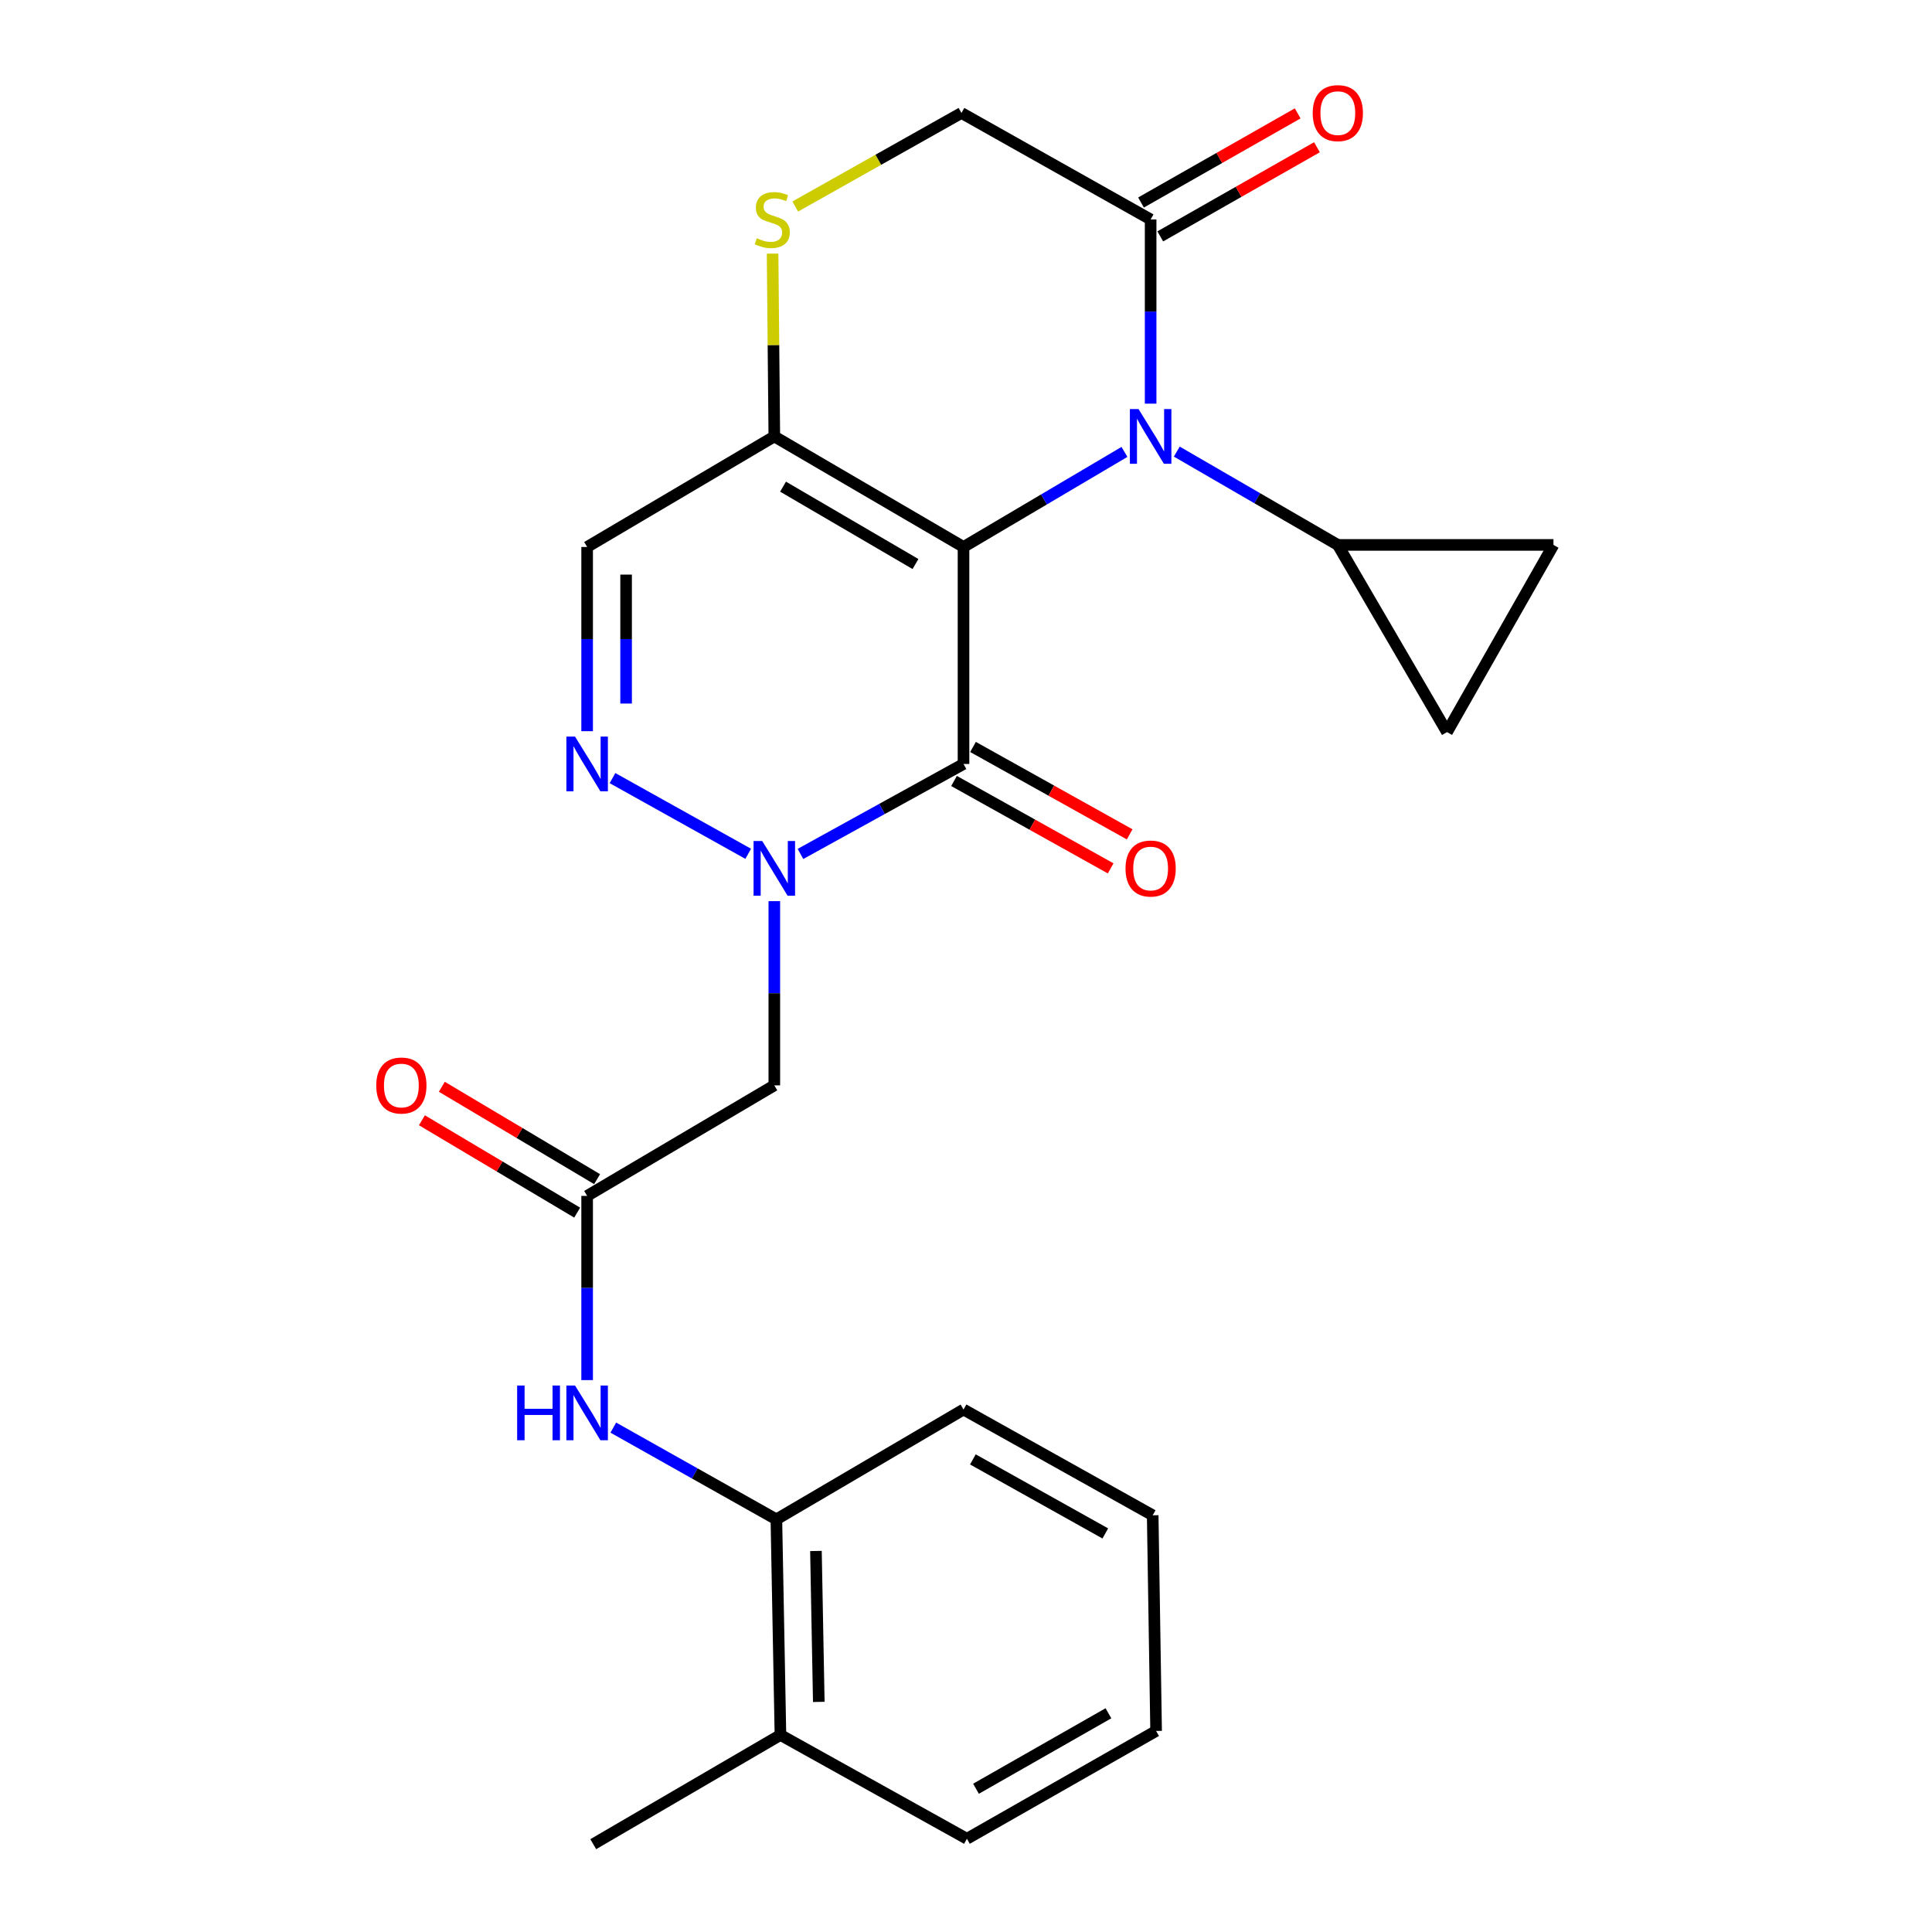 <?xml version='1.0' encoding='iso-8859-1'?>
<svg version='1.1' baseProfile='full'
              xmlns='http://www.w3.org/2000/svg'
                      xmlns:rdkit='http://www.rdkit.org/xml'
                      xmlns:xlink='http://www.w3.org/1999/xlink'
                  xml:space='preserve'
width='1000px' height='1000px' viewBox='0 0 1000 1000'>
<!-- END OF HEADER -->
<rect style='opacity:1.0;fill:#FFFFFF;stroke:none' width='1000' height='1000' x='0' y='0'> </rect>
<path class='bond-0' d='M 498.715,283.111 L 498.715,395.426' style='fill:none;fill-rule:evenodd;stroke:#000000;stroke-width:6px;stroke-linecap:butt;stroke-linejoin:miter;stroke-opacity:1' />
<path class='bond-1' d='M 498.715,283.111 L 540.365,258.508' style='fill:none;fill-rule:evenodd;stroke:#000000;stroke-width:6px;stroke-linecap:butt;stroke-linejoin:miter;stroke-opacity:1' />
<path class='bond-1' d='M 540.365,258.508 L 582.015,233.905' style='fill:none;fill-rule:evenodd;stroke:#0000FF;stroke-width:6px;stroke-linecap:butt;stroke-linejoin:miter;stroke-opacity:1' />
<path class='bond-3' d='M 498.715,283.111 L 400.786,225.9' style='fill:none;fill-rule:evenodd;stroke:#000000;stroke-width:6px;stroke-linecap:butt;stroke-linejoin:miter;stroke-opacity:1' />
<path class='bond-3' d='M 473.852,291.943 L 405.302,251.896' style='fill:none;fill-rule:evenodd;stroke:#000000;stroke-width:6px;stroke-linecap:butt;stroke-linejoin:miter;stroke-opacity:1' />
<path class='bond-2' d='M 498.715,395.426 L 456.519,418.711' style='fill:none;fill-rule:evenodd;stroke:#000000;stroke-width:6px;stroke-linecap:butt;stroke-linejoin:miter;stroke-opacity:1' />
<path class='bond-2' d='M 456.519,418.711 L 414.323,441.996' style='fill:none;fill-rule:evenodd;stroke:#0000FF;stroke-width:6px;stroke-linecap:butt;stroke-linejoin:miter;stroke-opacity:1' />
<path class='bond-15' d='M 493.801,404.232 L 534.341,426.851' style='fill:none;fill-rule:evenodd;stroke:#000000;stroke-width:6px;stroke-linecap:butt;stroke-linejoin:miter;stroke-opacity:1' />
<path class='bond-15' d='M 534.341,426.851 L 574.881,449.471' style='fill:none;fill-rule:evenodd;stroke:#FF0000;stroke-width:6px;stroke-linecap:butt;stroke-linejoin:miter;stroke-opacity:1' />
<path class='bond-15' d='M 503.628,386.619 L 544.168,409.239' style='fill:none;fill-rule:evenodd;stroke:#000000;stroke-width:6px;stroke-linecap:butt;stroke-linejoin:miter;stroke-opacity:1' />
<path class='bond-15' d='M 544.168,409.239 L 584.708,431.859' style='fill:none;fill-rule:evenodd;stroke:#FF0000;stroke-width:6px;stroke-linecap:butt;stroke-linejoin:miter;stroke-opacity:1' />
<path class='bond-6' d='M 595.567,208.932 L 595.567,161.259' style='fill:none;fill-rule:evenodd;stroke:#0000FF;stroke-width:6px;stroke-linecap:butt;stroke-linejoin:miter;stroke-opacity:1' />
<path class='bond-6' d='M 595.567,161.259 L 595.567,113.585' style='fill:none;fill-rule:evenodd;stroke:#000000;stroke-width:6px;stroke-linecap:butt;stroke-linejoin:miter;stroke-opacity:1' />
<path class='bond-7' d='M 609.106,233.746 L 650.78,257.896' style='fill:none;fill-rule:evenodd;stroke:#0000FF;stroke-width:6px;stroke-linecap:butt;stroke-linejoin:miter;stroke-opacity:1' />
<path class='bond-7' d='M 650.78,257.896 L 692.453,282.046' style='fill:none;fill-rule:evenodd;stroke:#000000;stroke-width:6px;stroke-linecap:butt;stroke-linejoin:miter;stroke-opacity:1' />
<path class='bond-5' d='M 400.786,466.433 L 400.786,514.107' style='fill:none;fill-rule:evenodd;stroke:#0000FF;stroke-width:6px;stroke-linecap:butt;stroke-linejoin:miter;stroke-opacity:1' />
<path class='bond-5' d='M 400.786,514.107 L 400.786,561.78' style='fill:none;fill-rule:evenodd;stroke:#000000;stroke-width:6px;stroke-linecap:butt;stroke-linejoin:miter;stroke-opacity:1' />
<path class='bond-26' d='M 387.273,441.928 L 317.027,402.747' style='fill:none;fill-rule:evenodd;stroke:#0000FF;stroke-width:6px;stroke-linecap:butt;stroke-linejoin:miter;stroke-opacity:1' />
<path class='bond-8' d='M 400.786,225.9 L 303.9,283.111' style='fill:none;fill-rule:evenodd;stroke:#000000;stroke-width:6px;stroke-linecap:butt;stroke-linejoin:miter;stroke-opacity:1' />
<path class='bond-9' d='M 400.786,225.9 L 400.338,178.587' style='fill:none;fill-rule:evenodd;stroke:#000000;stroke-width:6px;stroke-linecap:butt;stroke-linejoin:miter;stroke-opacity:1' />
<path class='bond-9' d='M 400.338,178.587 L 399.89,131.273' style='fill:none;fill-rule:evenodd;stroke:#CCCC00;stroke-width:6px;stroke-linecap:butt;stroke-linejoin:miter;stroke-opacity:1' />
<path class='bond-4' d='M 303.9,378.458 L 303.9,330.784' style='fill:none;fill-rule:evenodd;stroke:#0000FF;stroke-width:6px;stroke-linecap:butt;stroke-linejoin:miter;stroke-opacity:1' />
<path class='bond-4' d='M 303.9,330.784 L 303.9,283.111' style='fill:none;fill-rule:evenodd;stroke:#000000;stroke-width:6px;stroke-linecap:butt;stroke-linejoin:miter;stroke-opacity:1' />
<path class='bond-4' d='M 324.069,364.156 L 324.069,330.784' style='fill:none;fill-rule:evenodd;stroke:#0000FF;stroke-width:6px;stroke-linecap:butt;stroke-linejoin:miter;stroke-opacity:1' />
<path class='bond-4' d='M 324.069,330.784 L 324.069,297.413' style='fill:none;fill-rule:evenodd;stroke:#000000;stroke-width:6px;stroke-linecap:butt;stroke-linejoin:miter;stroke-opacity:1' />
<path class='bond-10' d='M 400.786,561.78 L 303.9,618.991' style='fill:none;fill-rule:evenodd;stroke:#000000;stroke-width:6px;stroke-linecap:butt;stroke-linejoin:miter;stroke-opacity:1' />
<path class='bond-17' d='M 600.553,122.351 L 641.103,99.283' style='fill:none;fill-rule:evenodd;stroke:#000000;stroke-width:6px;stroke-linecap:butt;stroke-linejoin:miter;stroke-opacity:1' />
<path class='bond-17' d='M 641.103,99.283 L 681.653,76.216' style='fill:none;fill-rule:evenodd;stroke:#FF0000;stroke-width:6px;stroke-linecap:butt;stroke-linejoin:miter;stroke-opacity:1' />
<path class='bond-17' d='M 590.581,104.82 L 631.13,81.753' style='fill:none;fill-rule:evenodd;stroke:#000000;stroke-width:6px;stroke-linecap:butt;stroke-linejoin:miter;stroke-opacity:1' />
<path class='bond-17' d='M 631.13,81.753 L 671.68,58.685' style='fill:none;fill-rule:evenodd;stroke:#FF0000;stroke-width:6px;stroke-linecap:butt;stroke-linejoin:miter;stroke-opacity:1' />
<path class='bond-25' d='M 595.567,113.585 L 497.65,58.47' style='fill:none;fill-rule:evenodd;stroke:#000000;stroke-width:6px;stroke-linecap:butt;stroke-linejoin:miter;stroke-opacity:1' />
<path class='bond-12' d='M 692.453,282.046 L 804.073,282.046' style='fill:none;fill-rule:evenodd;stroke:#000000;stroke-width:6px;stroke-linecap:butt;stroke-linejoin:miter;stroke-opacity:1' />
<path class='bond-13' d='M 692.453,282.046 L 748.969,378.932' style='fill:none;fill-rule:evenodd;stroke:#000000;stroke-width:6px;stroke-linecap:butt;stroke-linejoin:miter;stroke-opacity:1' />
<path class='bond-16' d='M 411.611,106.894 L 454.631,82.682' style='fill:none;fill-rule:evenodd;stroke:#CCCC00;stroke-width:6px;stroke-linecap:butt;stroke-linejoin:miter;stroke-opacity:1' />
<path class='bond-16' d='M 454.631,82.682 L 497.65,58.47' style='fill:none;fill-rule:evenodd;stroke:#000000;stroke-width:6px;stroke-linecap:butt;stroke-linejoin:miter;stroke-opacity:1' />
<path class='bond-11' d='M 303.9,618.991 L 303.9,666.664' style='fill:none;fill-rule:evenodd;stroke:#000000;stroke-width:6px;stroke-linecap:butt;stroke-linejoin:miter;stroke-opacity:1' />
<path class='bond-11' d='M 303.9,666.664 L 303.9,714.337' style='fill:none;fill-rule:evenodd;stroke:#0000FF;stroke-width:6px;stroke-linecap:butt;stroke-linejoin:miter;stroke-opacity:1' />
<path class='bond-18' d='M 309.057,610.324 L 268.876,586.418' style='fill:none;fill-rule:evenodd;stroke:#000000;stroke-width:6px;stroke-linecap:butt;stroke-linejoin:miter;stroke-opacity:1' />
<path class='bond-18' d='M 268.876,586.418 L 228.696,562.513' style='fill:none;fill-rule:evenodd;stroke:#FF0000;stroke-width:6px;stroke-linecap:butt;stroke-linejoin:miter;stroke-opacity:1' />
<path class='bond-18' d='M 298.744,627.657 L 258.564,603.751' style='fill:none;fill-rule:evenodd;stroke:#000000;stroke-width:6px;stroke-linecap:butt;stroke-linejoin:miter;stroke-opacity:1' />
<path class='bond-18' d='M 258.564,603.751 L 218.384,579.845' style='fill:none;fill-rule:evenodd;stroke:#FF0000;stroke-width:6px;stroke-linecap:butt;stroke-linejoin:miter;stroke-opacity:1' />
<path class='bond-14' d='M 317.45,738.93 L 359.651,762.675' style='fill:none;fill-rule:evenodd;stroke:#0000FF;stroke-width:6px;stroke-linecap:butt;stroke-linejoin:miter;stroke-opacity:1' />
<path class='bond-14' d='M 359.651,762.675 L 401.851,786.421' style='fill:none;fill-rule:evenodd;stroke:#000000;stroke-width:6px;stroke-linecap:butt;stroke-linejoin:miter;stroke-opacity:1' />
<path class='bond-27' d='M 804.073,282.046 L 748.969,378.932' style='fill:none;fill-rule:evenodd;stroke:#000000;stroke-width:6px;stroke-linecap:butt;stroke-linejoin:miter;stroke-opacity:1' />
<path class='bond-19' d='M 401.851,786.421 L 403.957,898.018' style='fill:none;fill-rule:evenodd;stroke:#000000;stroke-width:6px;stroke-linecap:butt;stroke-linejoin:miter;stroke-opacity:1' />
<path class='bond-19' d='M 422.332,802.78 L 423.806,880.898' style='fill:none;fill-rule:evenodd;stroke:#000000;stroke-width:6px;stroke-linecap:butt;stroke-linejoin:miter;stroke-opacity:1' />
<path class='bond-20' d='M 401.851,786.421 L 498.715,729.569' style='fill:none;fill-rule:evenodd;stroke:#000000;stroke-width:6px;stroke-linecap:butt;stroke-linejoin:miter;stroke-opacity:1' />
<path class='bond-21' d='M 403.957,898.018 L 307.06,954.545' style='fill:none;fill-rule:evenodd;stroke:#000000;stroke-width:6px;stroke-linecap:butt;stroke-linejoin:miter;stroke-opacity:1' />
<path class='bond-22' d='M 403.957,898.018 L 500.474,951.744' style='fill:none;fill-rule:evenodd;stroke:#000000;stroke-width:6px;stroke-linecap:butt;stroke-linejoin:miter;stroke-opacity:1' />
<path class='bond-23' d='M 498.715,729.569 L 596.631,784.314' style='fill:none;fill-rule:evenodd;stroke:#000000;stroke-width:6px;stroke-linecap:butt;stroke-linejoin:miter;stroke-opacity:1' />
<path class='bond-23' d='M 503.56,755.384 L 572.102,793.706' style='fill:none;fill-rule:evenodd;stroke:#000000;stroke-width:6px;stroke-linecap:butt;stroke-linejoin:miter;stroke-opacity:1' />
<path class='bond-28' d='M 500.474,951.744 L 598.402,895.934' style='fill:none;fill-rule:evenodd;stroke:#000000;stroke-width:6px;stroke-linecap:butt;stroke-linejoin:miter;stroke-opacity:1' />
<path class='bond-28' d='M 505.177,925.85 L 573.726,886.783' style='fill:none;fill-rule:evenodd;stroke:#000000;stroke-width:6px;stroke-linecap:butt;stroke-linejoin:miter;stroke-opacity:1' />
<path class='bond-24' d='M 596.631,784.314 L 598.402,895.934' style='fill:none;fill-rule:evenodd;stroke:#000000;stroke-width:6px;stroke-linecap:butt;stroke-linejoin:miter;stroke-opacity:1' />
<path  class='atom-2' d='M 589.307 211.74
L 598.587 226.74
Q 599.507 228.22, 600.987 230.9
Q 602.467 233.58, 602.547 233.74
L 602.547 211.74
L 606.307 211.74
L 606.307 240.06
L 602.427 240.06
L 592.467 223.66
Q 591.307 221.74, 590.067 219.54
Q 588.867 217.34, 588.507 216.66
L 588.507 240.06
L 584.827 240.06
L 584.827 211.74
L 589.307 211.74
' fill='#0000FF'/>
<path  class='atom-3' d='M 394.526 435.305
L 403.806 450.305
Q 404.726 451.785, 406.206 454.465
Q 407.686 457.145, 407.766 457.305
L 407.766 435.305
L 411.526 435.305
L 411.526 463.625
L 407.646 463.625
L 397.686 447.225
Q 396.526 445.305, 395.286 443.105
Q 394.086 440.905, 393.726 440.225
L 393.726 463.625
L 390.046 463.625
L 390.046 435.305
L 394.526 435.305
' fill='#0000FF'/>
<path  class='atom-5' d='M 297.64 381.266
L 306.92 396.266
Q 307.84 397.746, 309.32 400.426
Q 310.8 403.106, 310.88 403.266
L 310.88 381.266
L 314.64 381.266
L 314.64 409.586
L 310.76 409.586
L 300.8 393.186
Q 299.64 391.266, 298.4 389.066
Q 297.2 386.866, 296.84 386.186
L 296.84 409.586
L 293.16 409.586
L 293.16 381.266
L 297.64 381.266
' fill='#0000FF'/>
<path  class='atom-10' d='M 391.722 123.305
Q 392.042 123.425, 393.362 123.985
Q 394.682 124.545, 396.122 124.905
Q 397.602 125.225, 399.042 125.225
Q 401.722 125.225, 403.282 123.945
Q 404.842 122.625, 404.842 120.345
Q 404.842 118.785, 404.042 117.825
Q 403.282 116.865, 402.082 116.345
Q 400.882 115.825, 398.882 115.225
Q 396.362 114.465, 394.842 113.745
Q 393.362 113.025, 392.282 111.505
Q 391.242 109.985, 391.242 107.425
Q 391.242 103.865, 393.642 101.665
Q 396.082 99.465, 400.882 99.465
Q 404.162 99.465, 407.882 101.025
L 406.962 104.105
Q 403.562 102.705, 401.002 102.705
Q 398.242 102.705, 396.722 103.865
Q 395.202 104.985, 395.242 106.945
Q 395.242 108.465, 396.002 109.385
Q 396.802 110.305, 397.922 110.825
Q 399.082 111.345, 401.002 111.945
Q 403.562 112.745, 405.082 113.545
Q 406.602 114.345, 407.682 115.985
Q 408.802 117.585, 408.802 120.345
Q 408.802 124.265, 406.162 126.385
Q 403.562 128.465, 399.202 128.465
Q 396.682 128.465, 394.762 127.905
Q 392.882 127.385, 390.642 126.465
L 391.722 123.305
' fill='#CCCC00'/>
<path  class='atom-12' d='M 267.68 717.145
L 271.52 717.145
L 271.52 729.185
L 286 729.185
L 286 717.145
L 289.84 717.145
L 289.84 745.465
L 286 745.465
L 286 732.385
L 271.52 732.385
L 271.52 745.465
L 267.68 745.465
L 267.68 717.145
' fill='#0000FF'/>
<path  class='atom-12' d='M 297.64 717.145
L 306.92 732.145
Q 307.84 733.625, 309.32 736.305
Q 310.8 738.985, 310.88 739.145
L 310.88 717.145
L 314.64 717.145
L 314.64 745.465
L 310.76 745.465
L 300.8 729.065
Q 299.64 727.145, 298.4 724.945
Q 297.2 722.745, 296.84 722.065
L 296.84 745.465
L 293.16 745.465
L 293.16 717.145
L 297.64 717.145
' fill='#0000FF'/>
<path  class='atom-16' d='M 582.567 449.545
Q 582.567 442.745, 585.927 438.945
Q 589.287 435.145, 595.567 435.145
Q 601.847 435.145, 605.207 438.945
Q 608.567 442.745, 608.567 449.545
Q 608.567 456.425, 605.167 460.345
Q 601.767 464.225, 595.567 464.225
Q 589.327 464.225, 585.927 460.345
Q 582.567 456.465, 582.567 449.545
M 595.567 461.025
Q 599.887 461.025, 602.207 458.145
Q 604.567 455.225, 604.567 449.545
Q 604.567 443.985, 602.207 441.185
Q 599.887 438.345, 595.567 438.345
Q 591.247 438.345, 588.887 441.145
Q 586.567 443.945, 586.567 449.545
Q 586.567 455.265, 588.887 458.145
Q 591.247 461.025, 595.567 461.025
' fill='#FF0000'/>
<path  class='atom-18' d='M 679.453 58.55
Q 679.453 51.75, 682.813 47.95
Q 686.173 44.15, 692.453 44.15
Q 698.733 44.15, 702.093 47.95
Q 705.453 51.75, 705.453 58.55
Q 705.453 65.43, 702.053 69.35
Q 698.653 73.23, 692.453 73.23
Q 686.213 73.23, 682.813 69.35
Q 679.453 65.47, 679.453 58.55
M 692.453 70.03
Q 696.773 70.03, 699.093 67.15
Q 701.453 64.23, 701.453 58.55
Q 701.453 52.99, 699.093 50.19
Q 696.773 47.35, 692.453 47.35
Q 688.133 47.35, 685.773 50.15
Q 683.453 52.95, 683.453 58.55
Q 683.453 64.27, 685.773 67.15
Q 688.133 70.03, 692.453 70.03
' fill='#FF0000'/>
<path  class='atom-19' d='M 194.743 561.86
Q 194.743 555.06, 198.103 551.26
Q 201.463 547.46, 207.743 547.46
Q 214.023 547.46, 217.383 551.26
Q 220.743 555.06, 220.743 561.86
Q 220.743 568.74, 217.343 572.66
Q 213.943 576.54, 207.743 576.54
Q 201.503 576.54, 198.103 572.66
Q 194.743 568.78, 194.743 561.86
M 207.743 573.34
Q 212.063 573.34, 214.383 570.46
Q 216.743 567.54, 216.743 561.86
Q 216.743 556.3, 214.383 553.5
Q 212.063 550.66, 207.743 550.66
Q 203.423 550.66, 201.063 553.46
Q 198.743 556.26, 198.743 561.86
Q 198.743 567.58, 201.063 570.46
Q 203.423 573.34, 207.743 573.34
' fill='#FF0000'/>
</svg>
